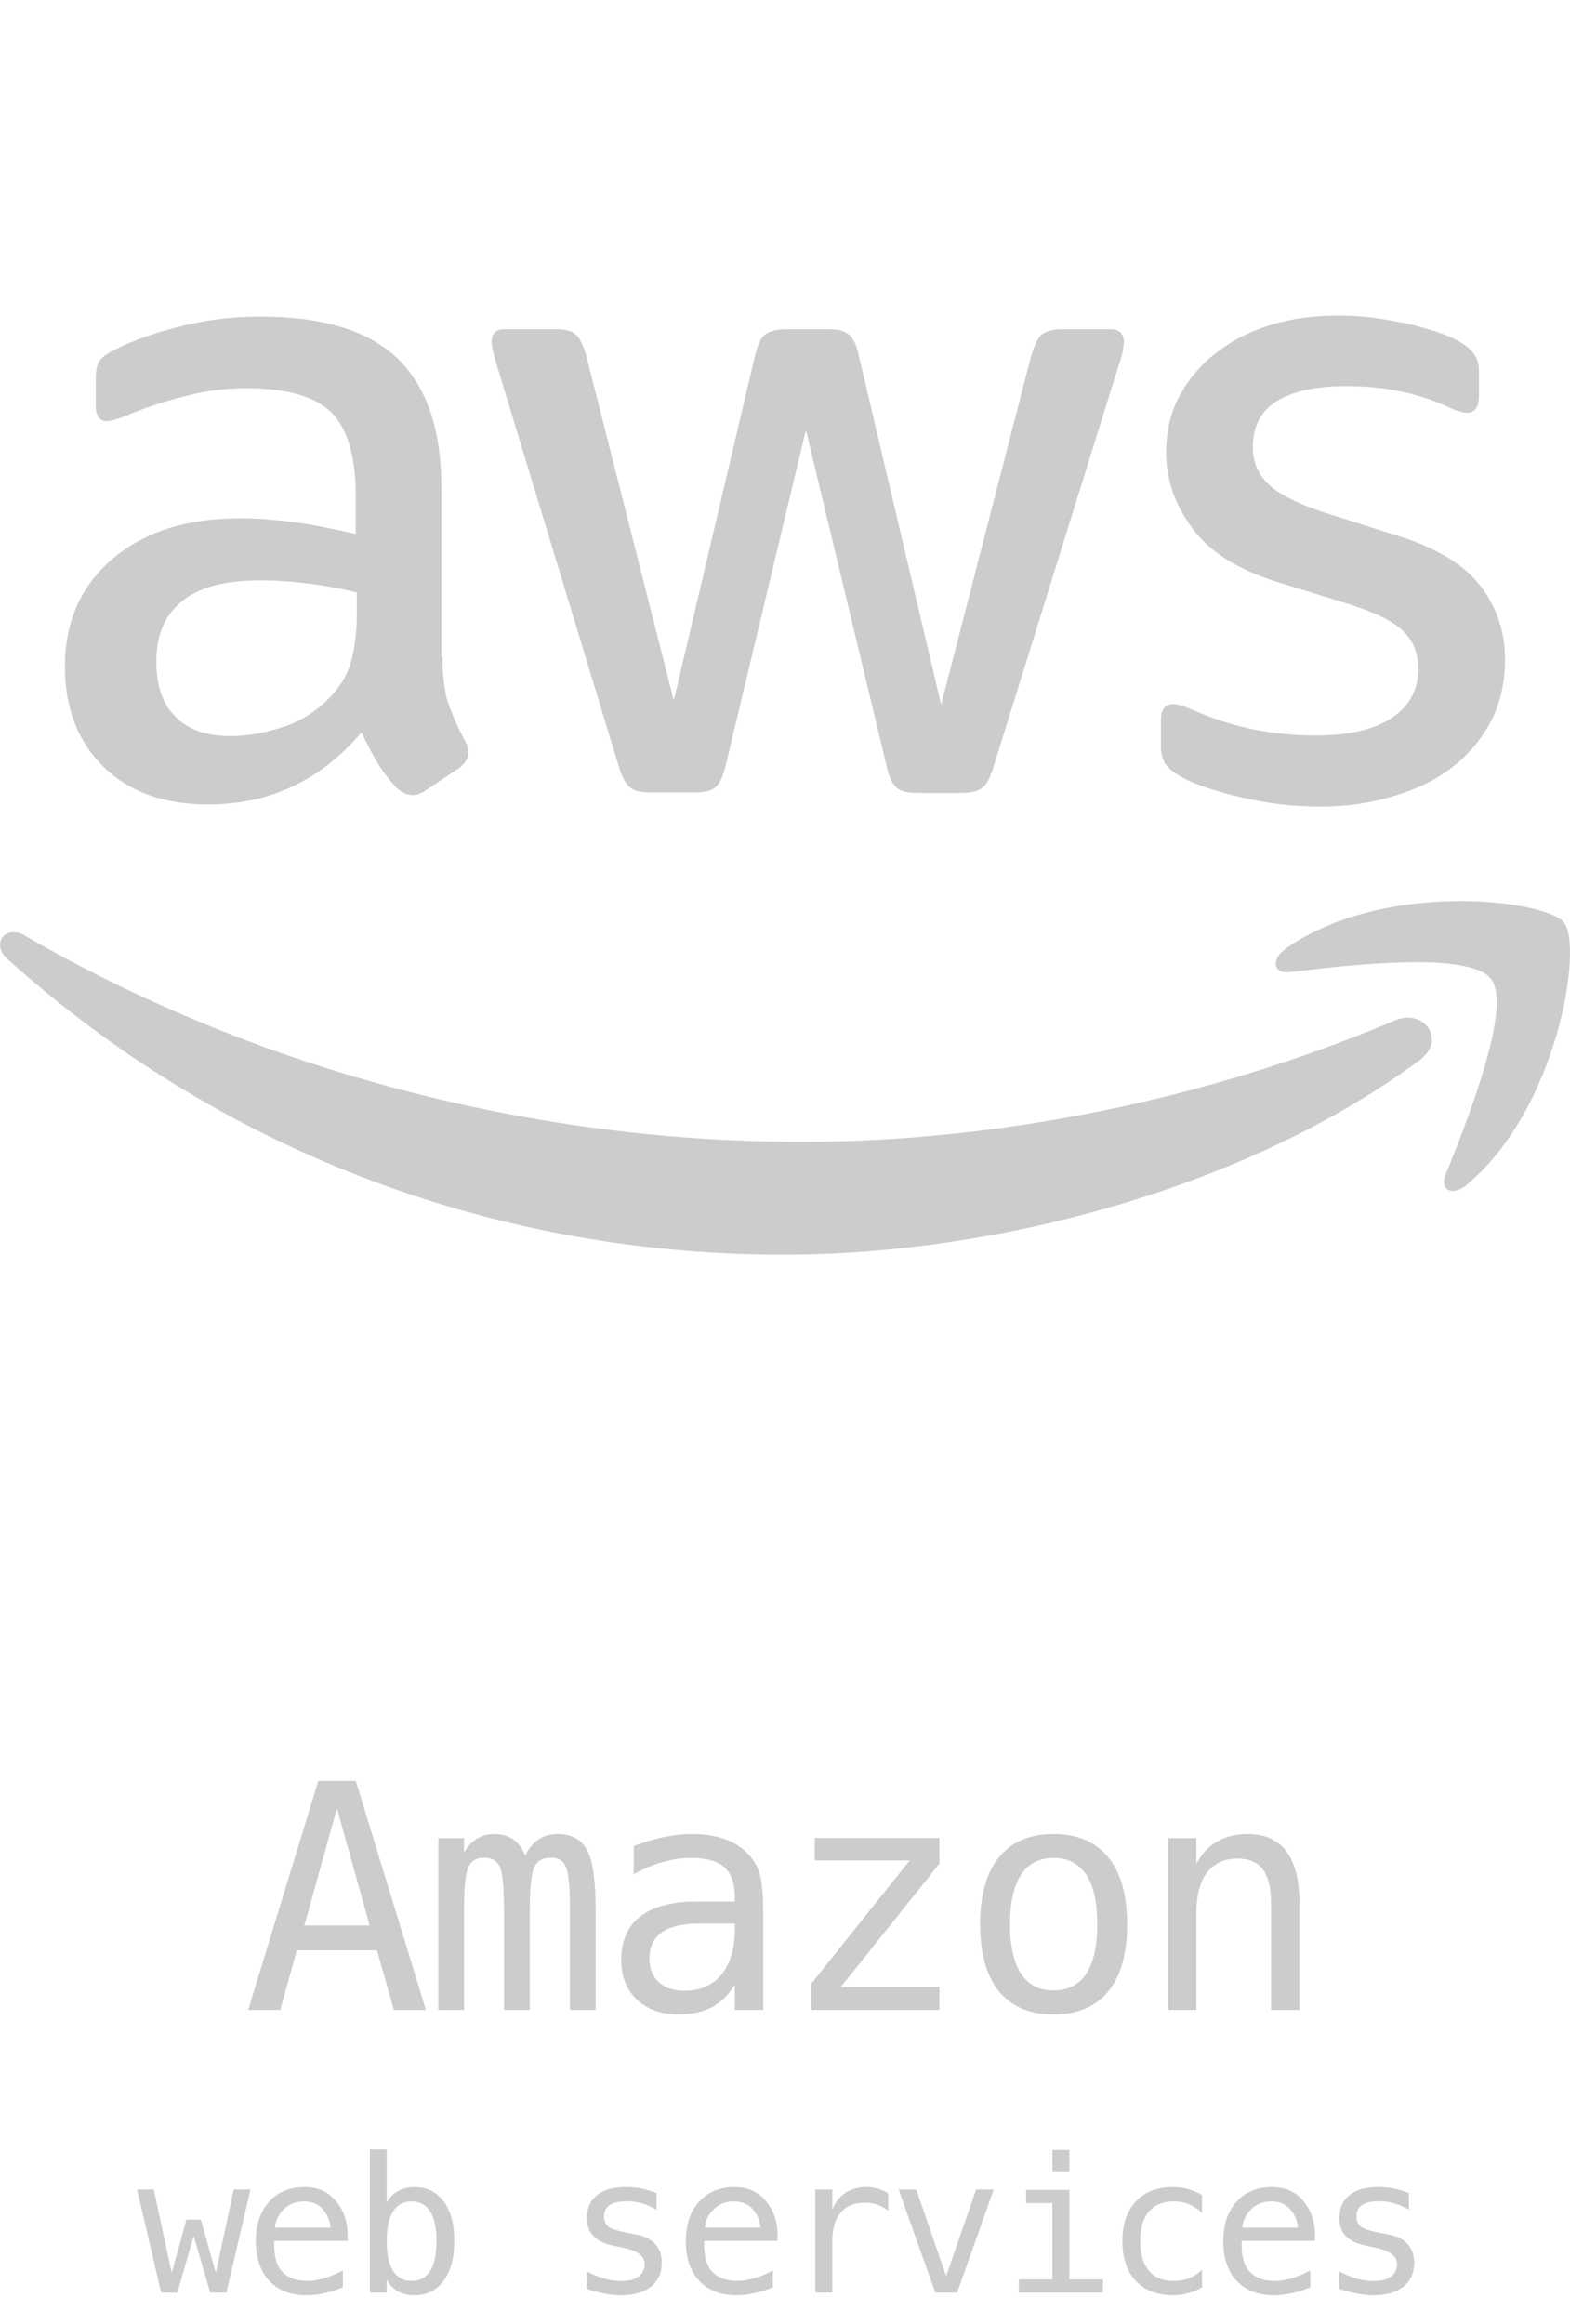 <?xml version="1.0" encoding="UTF-8"?> <svg xmlns="http://www.w3.org/2000/svg" width="50" height="74" viewBox="0 0 50 74" fill="none"><path d="M14.091 20.909C14.091 21.524 14.157 22.023 14.273 22.389C14.406 22.755 14.573 23.154 14.806 23.586C14.889 23.72 14.922 23.852 14.922 23.969C14.922 24.135 14.822 24.302 14.606 24.468L13.558 25.166C13.409 25.266 13.259 25.316 13.126 25.316C12.96 25.316 12.793 25.233 12.627 25.083C12.394 24.834 12.195 24.568 12.028 24.302C11.862 24.019 11.696 23.703 11.513 23.32C10.216 24.85 8.586 25.615 6.624 25.615C5.227 25.615 4.113 25.216 3.298 24.418C2.483 23.62 2.067 22.555 2.067 21.225C2.067 19.811 2.566 18.664 3.581 17.799C4.595 16.935 5.942 16.502 7.655 16.502C8.22 16.502 8.802 16.552 9.418 16.635C10.033 16.718 10.665 16.852 11.33 17.001V15.787C11.33 14.523 11.064 13.642 10.548 13.127C10.016 12.611 9.118 12.361 7.838 12.361C7.256 12.361 6.657 12.428 6.042 12.578C5.427 12.727 4.828 12.91 4.246 13.143C3.98 13.259 3.78 13.326 3.664 13.359C3.547 13.393 3.464 13.409 3.398 13.409C3.165 13.409 3.049 13.243 3.049 12.894V12.079C3.049 11.813 3.082 11.613 3.165 11.497C3.248 11.38 3.398 11.264 3.631 11.148C4.213 10.848 4.911 10.599 5.726 10.399C6.541 10.183 7.405 10.083 8.32 10.083C10.299 10.083 11.746 10.532 12.677 11.43C13.592 12.328 14.057 13.692 14.057 15.521V20.909H14.091ZM7.339 23.437C7.888 23.437 8.453 23.337 9.052 23.137C9.65 22.938 10.183 22.572 10.632 22.073C10.898 21.757 11.097 21.408 11.197 21.009C11.297 20.61 11.363 20.128 11.363 19.562V18.864C10.881 18.747 10.366 18.648 9.833 18.581C9.301 18.515 8.786 18.481 8.27 18.481C7.156 18.481 6.341 18.697 5.792 19.146C5.244 19.595 4.978 20.227 4.978 21.059C4.978 21.84 5.177 22.422 5.593 22.822C5.992 23.237 6.574 23.437 7.339 23.437ZM20.692 25.233C20.393 25.233 20.194 25.183 20.061 25.067C19.927 24.967 19.811 24.734 19.711 24.418L15.803 11.563C15.704 11.231 15.654 11.015 15.654 10.898C15.654 10.632 15.787 10.482 16.053 10.482H17.683C17.998 10.482 18.215 10.532 18.331 10.649C18.464 10.748 18.564 10.981 18.664 11.297L21.457 22.306L24.052 11.297C24.135 10.965 24.235 10.748 24.367 10.649C24.5 10.549 24.733 10.482 25.033 10.482H26.363C26.679 10.482 26.895 10.532 27.028 10.649C27.161 10.748 27.278 10.981 27.344 11.297L29.972 22.439L32.849 11.297C32.948 10.965 33.065 10.748 33.181 10.649C33.314 10.549 33.53 10.482 33.83 10.482H35.376C35.642 10.482 35.792 10.616 35.792 10.898C35.792 10.981 35.775 11.064 35.759 11.164C35.742 11.264 35.709 11.397 35.642 11.58L31.635 24.434C31.535 24.767 31.418 24.983 31.285 25.083C31.152 25.183 30.936 25.249 30.653 25.249H29.223C28.907 25.249 28.691 25.2 28.558 25.083C28.425 24.967 28.309 24.75 28.242 24.418L25.665 13.692L23.104 24.401C23.02 24.734 22.921 24.95 22.788 25.067C22.655 25.183 22.422 25.233 22.122 25.233H20.692ZM42.061 25.682C41.197 25.682 40.332 25.582 39.5 25.382C38.669 25.183 38.02 24.967 37.588 24.717C37.322 24.568 37.139 24.401 37.072 24.252C37.006 24.102 36.973 23.936 36.973 23.786V22.938C36.973 22.589 37.106 22.422 37.355 22.422C37.455 22.422 37.555 22.439 37.654 22.472C37.754 22.506 37.904 22.572 38.07 22.639C38.636 22.888 39.251 23.088 39.899 23.221C40.565 23.354 41.213 23.42 41.878 23.42C42.926 23.42 43.741 23.237 44.306 22.871C44.872 22.506 45.171 21.973 45.171 21.292C45.171 20.826 45.021 20.444 44.722 20.128C44.423 19.811 43.857 19.529 43.042 19.263L40.631 18.515C39.417 18.132 38.519 17.567 37.97 16.818C37.422 16.087 37.139 15.272 37.139 14.407C37.139 13.709 37.289 13.093 37.588 12.561C37.887 12.029 38.286 11.563 38.785 11.197C39.284 10.815 39.849 10.532 40.515 10.333C41.18 10.133 41.878 10.05 42.61 10.05C42.976 10.05 43.358 10.067 43.724 10.117C44.107 10.166 44.456 10.233 44.805 10.3C45.138 10.383 45.454 10.466 45.753 10.566C46.052 10.665 46.285 10.765 46.451 10.865C46.684 10.998 46.851 11.131 46.95 11.281C47.05 11.414 47.1 11.597 47.1 11.829V12.611C47.1 12.96 46.967 13.143 46.718 13.143C46.584 13.143 46.368 13.077 46.086 12.944C45.138 12.511 44.073 12.295 42.893 12.295C41.945 12.295 41.197 12.445 40.681 12.761C40.166 13.077 39.899 13.559 39.899 14.241C39.899 14.706 40.066 15.105 40.398 15.421C40.731 15.737 41.346 16.053 42.228 16.336L44.589 17.084C45.786 17.467 46.651 17.999 47.166 18.681C47.682 19.363 47.931 20.144 47.931 21.009C47.931 21.724 47.782 22.372 47.499 22.938C47.2 23.503 46.801 24.002 46.285 24.401C45.77 24.817 45.154 25.116 44.439 25.332C43.691 25.565 42.909 25.682 42.061 25.682Z" fill="#CCCCCC"></path><path fill-rule="evenodd" clip-rule="evenodd" d="M45.204 33.764C39.733 37.805 31.784 39.95 24.95 39.95C15.371 39.95 6.74 36.408 0.222 30.521C-0.294 30.055 0.172 29.423 0.787 29.789C7.838 33.88 16.535 36.358 25.532 36.358C31.601 36.358 38.27 35.094 44.406 32.5C45.321 32.084 46.102 33.099 45.204 33.764Z" fill="#CCCCCC"></path><path fill-rule="evenodd" clip-rule="evenodd" d="M47.483 31.169C46.784 30.271 42.859 30.737 41.08 30.953C40.548 31.02 40.465 30.554 40.947 30.205C44.073 28.01 49.212 28.642 49.811 29.373C50.409 30.122 49.644 35.26 46.718 37.721C46.269 38.104 45.836 37.904 46.036 37.406C46.701 35.759 48.181 32.051 47.483 31.169Z" fill="#CCCCCC"></path><path d="M10.732 57.579L9.692 61.31H11.772L10.732 57.579ZM10.136 56.71H11.332L13.564 64H12.543L12.006 62.101H9.452L8.925 64H7.904L10.136 56.71ZM16.73 59.088C16.841 58.853 16.981 58.681 17.15 58.57C17.322 58.456 17.529 58.399 17.77 58.399C18.209 58.399 18.519 58.57 18.698 58.912C18.88 59.251 18.971 59.89 18.971 60.831V64H18.151V60.87C18.151 60.099 18.107 59.62 18.019 59.435C17.934 59.246 17.778 59.151 17.55 59.151C17.29 59.151 17.111 59.252 17.013 59.454C16.919 59.653 16.872 60.125 16.872 60.87V64H16.051V60.87C16.051 60.089 16.004 59.607 15.91 59.425C15.819 59.242 15.652 59.151 15.412 59.151C15.174 59.151 15.008 59.252 14.914 59.454C14.822 59.653 14.777 60.125 14.777 60.87V64H13.961V58.531H14.777V59C14.884 58.805 15.018 58.657 15.177 58.556C15.34 58.452 15.524 58.399 15.729 58.399C15.976 58.399 16.181 58.456 16.344 58.57C16.51 58.684 16.639 58.857 16.73 59.088ZM22.562 61.251H22.265C21.74 61.251 21.345 61.344 21.078 61.529C20.814 61.712 20.683 61.985 20.683 62.35C20.683 62.678 20.782 62.934 20.98 63.116C21.179 63.298 21.454 63.39 21.805 63.39C22.3 63.39 22.689 63.219 22.973 62.877C23.256 62.532 23.399 62.057 23.402 61.451V61.251H22.562ZM24.305 60.88V64H23.402V63.19C23.21 63.515 22.968 63.756 22.675 63.912C22.385 64.065 22.032 64.142 21.615 64.142C21.058 64.142 20.614 63.985 20.282 63.673C19.95 63.357 19.784 62.935 19.784 62.408C19.784 61.8 19.988 61.337 20.394 61.022C20.805 60.706 21.405 60.548 22.196 60.548H23.402V60.406C23.399 59.97 23.288 59.654 23.07 59.459C22.852 59.26 22.504 59.161 22.025 59.161C21.719 59.161 21.41 59.205 21.098 59.293C20.785 59.381 20.481 59.509 20.184 59.679V58.78C20.516 58.653 20.834 58.559 21.137 58.497C21.443 58.432 21.739 58.399 22.025 58.399C22.478 58.399 22.863 58.466 23.183 58.6C23.505 58.733 23.765 58.933 23.964 59.2C24.087 59.363 24.175 59.565 24.227 59.806C24.279 60.043 24.305 60.401 24.305 60.88ZM25.948 58.522H29.918V59.342L26.779 63.268H29.918V64H25.831V63.17L28.971 59.239H25.948V58.522ZM33.553 59.161C33.097 59.161 32.752 59.339 32.518 59.693C32.284 60.048 32.166 60.574 32.166 61.27C32.166 61.964 32.284 62.49 32.518 62.848C32.752 63.203 33.097 63.38 33.553 63.38C34.012 63.38 34.359 63.203 34.593 62.848C34.828 62.49 34.945 61.964 34.945 61.27C34.945 60.574 34.828 60.048 34.593 59.693C34.359 59.339 34.012 59.161 33.553 59.161ZM33.553 58.399C34.312 58.399 34.891 58.645 35.291 59.137C35.695 59.628 35.897 60.34 35.897 61.27C35.897 62.205 35.697 62.918 35.296 63.409C34.896 63.898 34.315 64.142 33.553 64.142C32.795 64.142 32.215 63.898 31.815 63.409C31.415 62.918 31.214 62.205 31.214 61.27C31.214 60.34 31.415 59.628 31.815 59.137C32.215 58.645 32.795 58.399 33.553 58.399ZM41.383 60.611V64H40.479V60.611C40.479 60.12 40.393 59.758 40.221 59.527C40.048 59.296 39.778 59.181 39.41 59.181C38.99 59.181 38.666 59.33 38.438 59.63C38.214 59.926 38.101 60.352 38.101 60.909V64H37.203V58.531H38.101V59.352C38.261 59.039 38.477 58.803 38.751 58.644C39.024 58.481 39.348 58.399 39.722 58.399C40.279 58.399 40.694 58.583 40.968 58.951C41.244 59.316 41.383 59.869 41.383 60.611Z" fill="#CCCCCC"></path><path d="M4.365 69.719H4.898L5.469 72.37L5.938 70.677H6.398L6.872 72.37L7.444 69.719H7.977L7.209 73H6.694L6.169 71.201L5.648 73H5.132L4.365 69.719ZM11.069 71.09V71.353H8.734V71.371C8.718 71.818 8.803 72.14 8.989 72.335C9.177 72.53 9.44 72.628 9.78 72.628C9.952 72.628 10.132 72.601 10.319 72.546C10.507 72.491 10.707 72.408 10.92 72.297V72.833C10.715 72.917 10.516 72.98 10.325 73.02C10.136 73.064 9.952 73.085 9.774 73.085C9.264 73.085 8.866 72.933 8.579 72.628C8.292 72.321 8.148 71.899 8.148 71.362C8.148 70.839 8.289 70.421 8.57 70.108C8.851 69.796 9.226 69.64 9.695 69.64C10.113 69.64 10.442 69.781 10.682 70.064C10.925 70.348 11.053 70.689 11.069 71.09ZM10.53 70.932C10.507 70.705 10.424 70.51 10.281 70.346C10.14 70.18 9.937 70.097 9.672 70.097C9.412 70.097 9.198 70.183 9.03 70.355C8.862 70.526 8.77 70.72 8.755 70.935L10.53 70.932ZM13.9 71.362C13.9 70.944 13.834 70.629 13.701 70.416C13.569 70.203 13.372 70.097 13.112 70.097C12.851 70.097 12.652 70.204 12.518 70.419C12.383 70.632 12.316 70.946 12.316 71.362C12.316 71.776 12.383 72.091 12.518 72.306C12.652 72.52 12.851 72.628 13.112 72.628C13.372 72.628 13.569 72.522 13.701 72.309C13.834 72.096 13.9 71.78 13.9 71.362ZM12.316 70.138C12.402 69.978 12.52 69.855 12.67 69.769C12.822 69.683 12.998 69.64 13.197 69.64C13.592 69.64 13.902 69.792 14.129 70.097C14.356 70.399 14.469 70.817 14.469 71.351C14.469 71.892 14.355 72.316 14.126 72.625C13.899 72.932 13.588 73.085 13.191 73.085C12.996 73.085 12.823 73.043 12.673 72.959C12.524 72.873 12.405 72.749 12.316 72.587V73H11.777V68.441H12.316V70.138ZM20.908 69.833V70.36C20.754 70.27 20.599 70.203 20.442 70.158C20.286 70.113 20.127 70.091 19.965 70.091C19.721 70.091 19.538 70.131 19.417 70.211C19.298 70.289 19.238 70.409 19.238 70.571C19.238 70.718 19.283 70.827 19.373 70.899C19.463 70.972 19.686 71.042 20.044 71.11L20.261 71.151C20.528 71.202 20.73 71.304 20.867 71.456C21.006 71.608 21.075 71.807 21.075 72.051C21.075 72.375 20.96 72.629 20.729 72.812C20.499 72.994 20.179 73.085 19.768 73.085C19.606 73.085 19.436 73.067 19.259 73.032C19.081 72.999 18.889 72.948 18.682 72.88V72.323C18.883 72.427 19.075 72.505 19.259 72.558C19.442 72.608 19.616 72.634 19.78 72.634C20.018 72.634 20.203 72.586 20.334 72.49C20.465 72.393 20.53 72.257 20.53 72.083C20.53 71.833 20.291 71.66 19.812 71.564L19.789 71.559L19.587 71.518C19.276 71.457 19.05 71.356 18.907 71.213C18.765 71.068 18.693 70.872 18.693 70.624C18.693 70.31 18.8 70.067 19.013 69.897C19.226 69.726 19.529 69.64 19.924 69.64C20.099 69.64 20.268 69.656 20.431 69.689C20.593 69.721 20.752 69.769 20.908 69.833ZM24.762 71.09V71.353H22.427V71.371C22.411 71.818 22.496 72.14 22.682 72.335C22.869 72.53 23.133 72.628 23.473 72.628C23.645 72.628 23.825 72.601 24.012 72.546C24.2 72.491 24.4 72.408 24.613 72.297V72.833C24.407 72.917 24.209 72.98 24.018 73.02C23.828 73.064 23.645 73.085 23.467 73.085C22.957 73.085 22.559 72.933 22.272 72.628C21.985 72.321 21.841 71.899 21.841 71.362C21.841 70.839 21.982 70.421 22.263 70.108C22.544 69.796 22.919 69.64 23.388 69.64C23.806 69.64 24.135 69.781 24.375 70.064C24.617 70.348 24.746 70.689 24.762 71.09ZM24.223 70.932C24.2 70.705 24.116 70.51 23.974 70.346C23.833 70.18 23.63 70.097 23.365 70.097C23.105 70.097 22.891 70.183 22.723 70.355C22.555 70.526 22.463 70.72 22.448 70.935L24.223 70.932ZM28.288 70.395C28.173 70.306 28.055 70.24 27.936 70.199C27.817 70.158 27.686 70.138 27.544 70.138C27.208 70.138 26.951 70.243 26.773 70.454C26.595 70.665 26.506 70.97 26.506 71.368V73H25.965V69.719H26.506V70.36C26.596 70.128 26.734 69.95 26.92 69.827C27.107 69.702 27.329 69.64 27.585 69.64C27.718 69.64 27.841 69.656 27.957 69.689C28.072 69.723 28.182 69.774 28.288 69.845V70.395ZM28.62 69.719H29.18L30.132 72.473L31.087 69.719H31.647L30.481 73H29.786L28.62 69.719ZM32.676 69.731H34.056V72.581H35.126V73H32.448V72.581H33.517V70.149H32.676V69.731ZM33.517 68.456H34.056V69.136H33.517V68.456ZM38.282 72.833C38.138 72.917 37.988 72.98 37.834 73.02C37.681 73.064 37.525 73.085 37.365 73.085C36.857 73.085 36.46 72.933 36.173 72.628C35.888 72.323 35.745 71.901 35.745 71.362C35.745 70.823 35.888 70.401 36.173 70.097C36.46 69.792 36.857 69.64 37.365 69.64C37.523 69.64 37.678 69.66 37.828 69.701C37.978 69.742 38.13 69.806 38.282 69.892V70.457C38.139 70.33 37.996 70.238 37.851 70.182C37.709 70.125 37.547 70.097 37.365 70.097C37.027 70.097 36.767 70.206 36.586 70.425C36.404 70.644 36.313 70.956 36.313 71.362C36.313 71.767 36.404 72.079 36.586 72.3C36.769 72.519 37.029 72.628 37.365 72.628C37.553 72.628 37.721 72.6 37.869 72.543C38.017 72.484 38.155 72.394 38.282 72.273V72.833ZM41.878 71.09V71.353H39.543V71.371C39.528 71.818 39.613 72.14 39.798 72.335C39.986 72.53 40.249 72.628 40.589 72.628C40.761 72.628 40.941 72.601 41.128 72.546C41.316 72.491 41.516 72.408 41.729 72.297V72.833C41.524 72.917 41.325 72.98 41.134 73.02C40.945 73.064 40.761 73.085 40.583 73.085C40.074 73.085 39.675 72.933 39.388 72.628C39.101 72.321 38.957 71.899 38.957 71.362C38.957 70.839 39.098 70.421 39.379 70.108C39.66 69.796 40.035 69.64 40.504 69.64C40.922 69.64 41.251 69.781 41.492 70.064C41.734 70.348 41.863 70.689 41.878 71.09ZM41.339 70.932C41.316 70.705 41.233 70.51 41.09 70.346C40.95 70.18 40.746 70.097 40.481 70.097C40.221 70.097 40.007 70.183 39.839 70.355C39.671 70.526 39.579 70.72 39.564 70.935L41.339 70.932ZM44.871 69.833V70.36C44.717 70.27 44.561 70.203 44.405 70.158C44.249 70.113 44.09 70.091 43.927 70.091C43.683 70.091 43.501 70.131 43.38 70.211C43.26 70.289 43.201 70.409 43.201 70.571C43.201 70.718 43.246 70.827 43.336 70.899C43.425 70.972 43.649 71.042 44.007 71.11L44.223 71.151C44.491 71.202 44.693 71.304 44.83 71.456C44.968 71.608 45.038 71.807 45.038 72.051C45.038 72.375 44.922 72.629 44.692 72.812C44.462 72.994 44.141 73.085 43.731 73.085C43.569 73.085 43.399 73.067 43.221 73.032C43.044 72.999 42.851 72.948 42.644 72.88V72.323C42.845 72.427 43.038 72.505 43.221 72.558C43.405 72.608 43.579 72.634 43.743 72.634C43.981 72.634 44.166 72.586 44.297 72.49C44.427 72.393 44.493 72.257 44.493 72.083C44.493 71.833 44.254 71.66 43.775 71.564L43.752 71.559L43.55 71.518C43.239 71.457 43.012 71.356 42.87 71.213C42.727 71.068 42.656 70.872 42.656 70.624C42.656 70.31 42.762 70.067 42.975 69.897C43.188 69.726 43.492 69.64 43.886 69.64C44.062 69.64 44.231 69.656 44.393 69.689C44.555 69.721 44.715 69.769 44.871 69.833Z" fill="#CCCCCC"></path></svg> 
